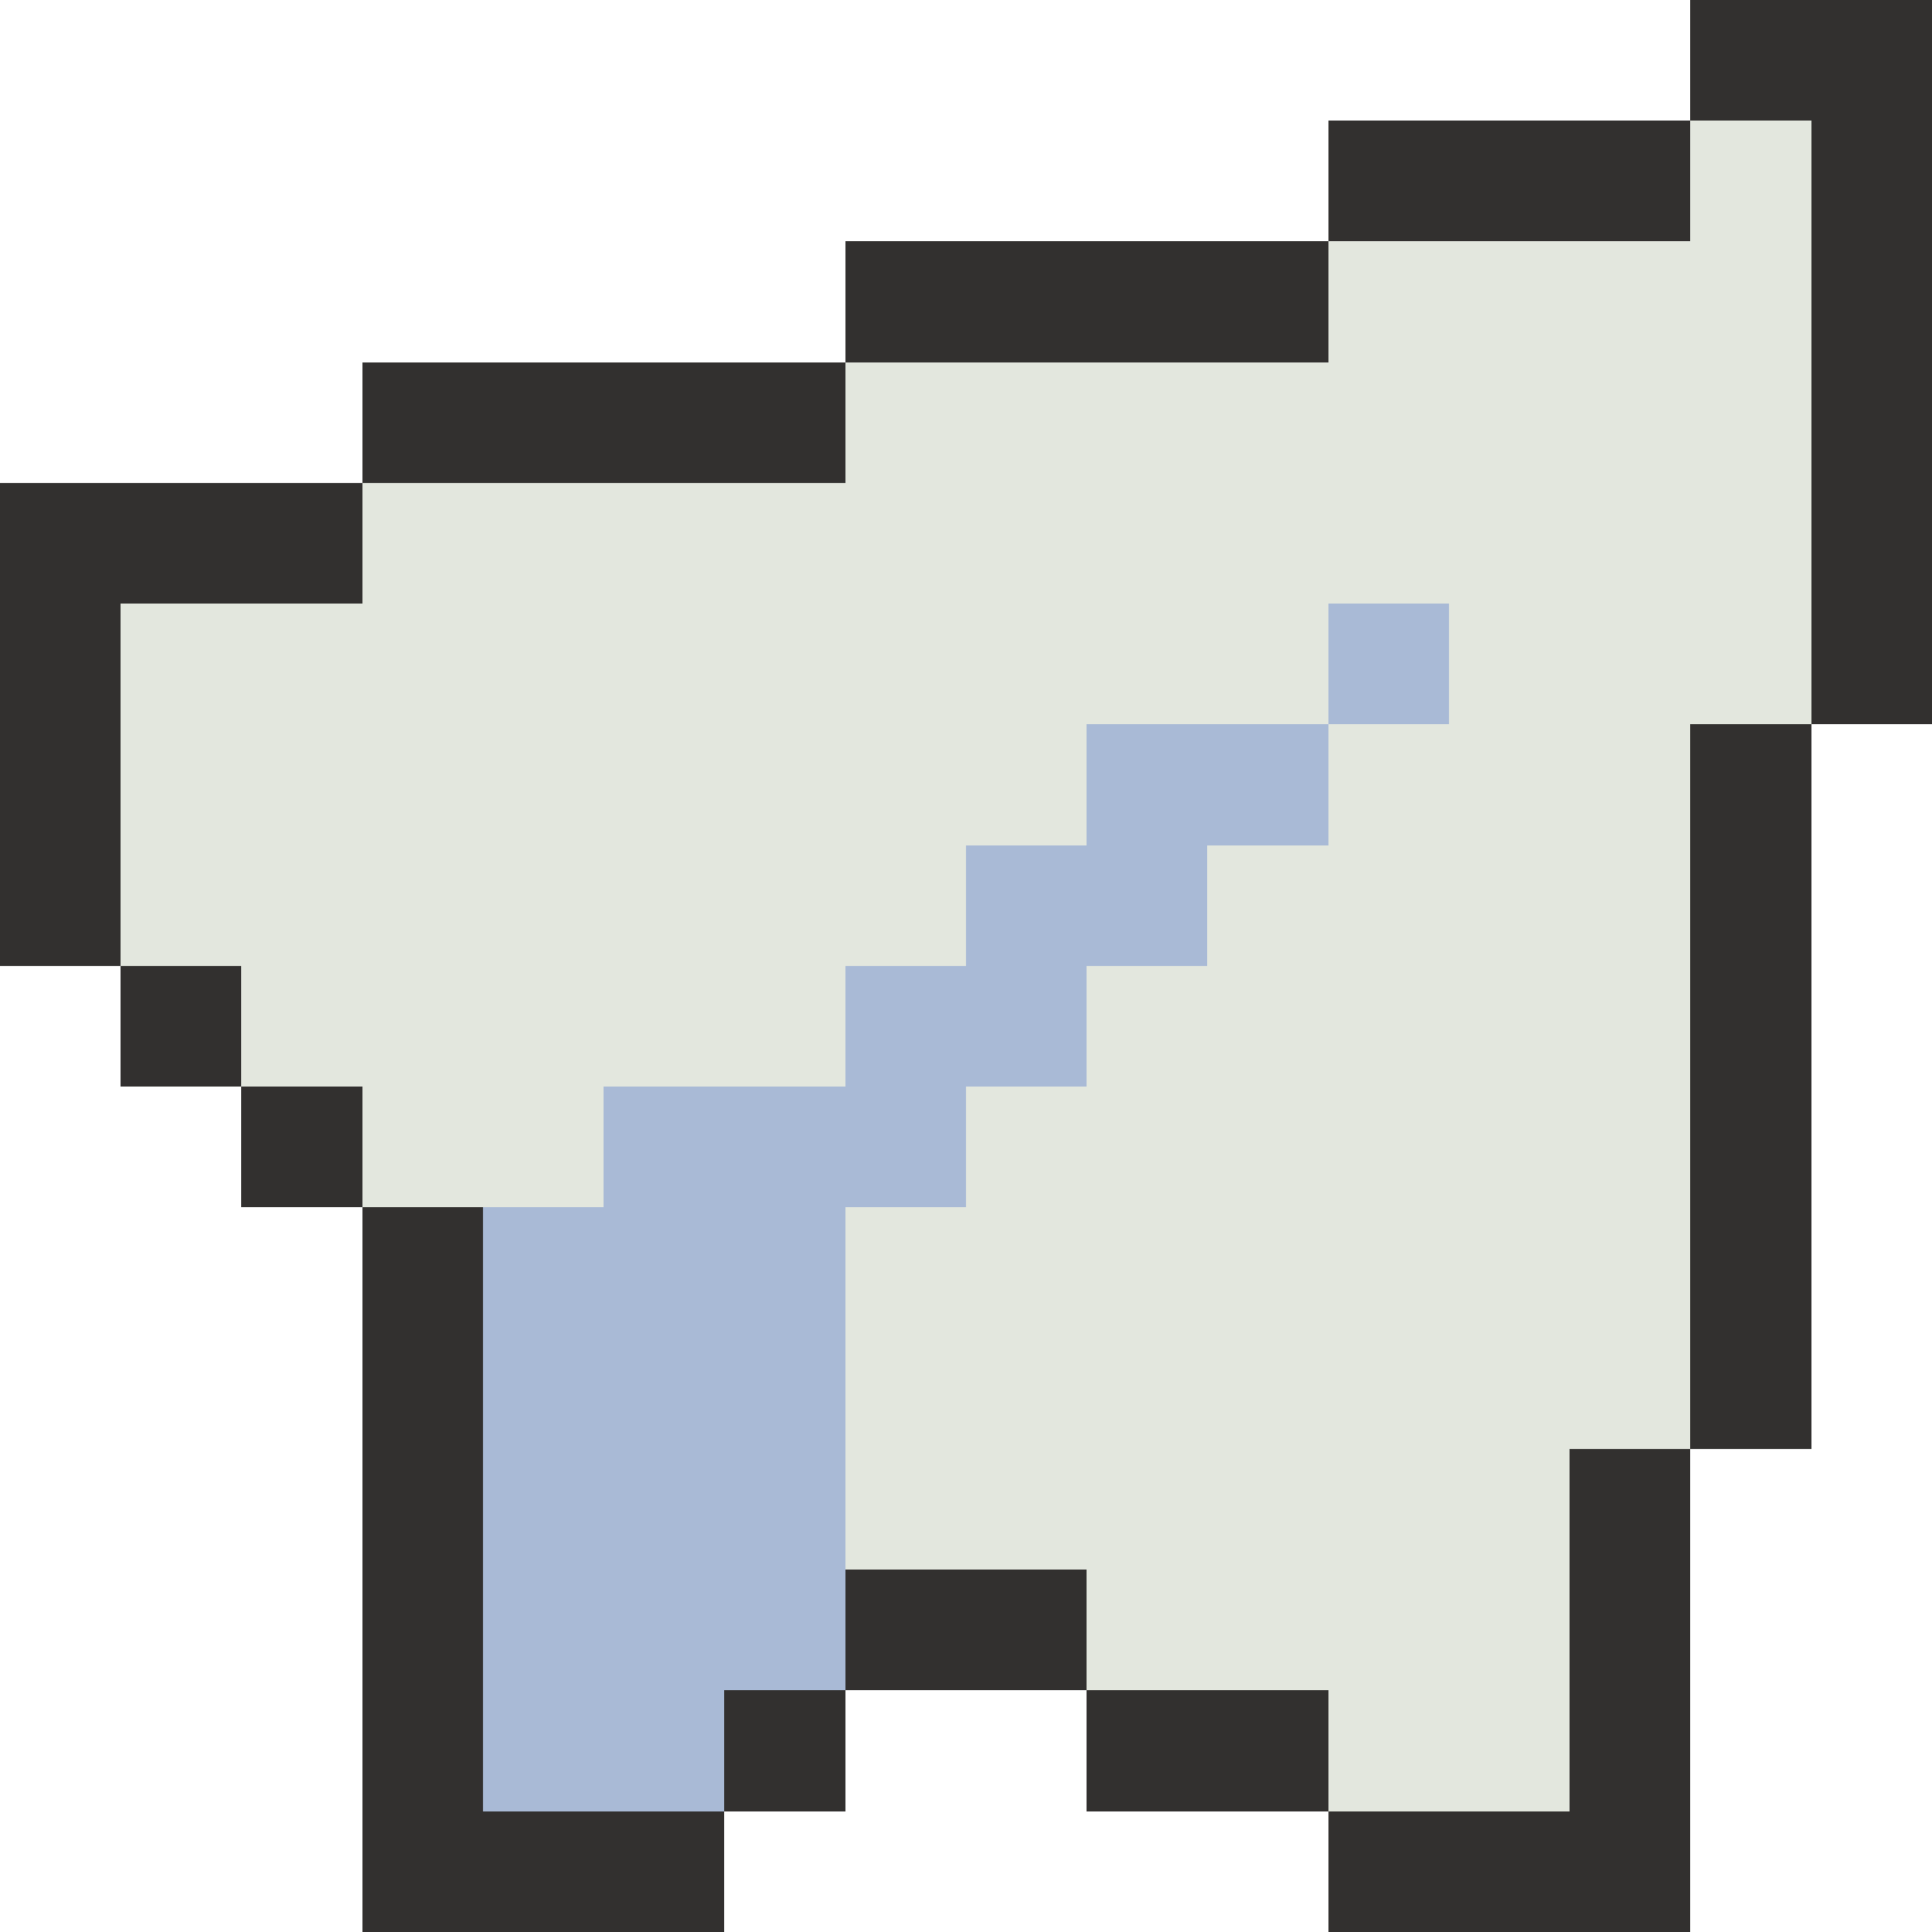 <svg version="1.1" xmlns="http://www.w3.org/2000/svg" width="16" height="16" shape-rendering="crispEdges">
<path d="M14,0L16,0L16,6L15,6L15,1L14,1Z" fill="#32302fff" />
<path d="M11,1L14,1L14,2L11,2Z" fill="#32302fff" />
<path d="M7,2L11,2L11,3L7,3Z" fill="#32302fff" />
<path d="M3,3L7,3L7,4L3,4Z" fill="#32302fff" />
<path d="M0,4L3,4L3,5L1,5L1,8L0,8Z" fill="#32302fff" />
<path d="M14,6L15,6L15,12L14,12Z" fill="#32302fff" />
<path d="M1,8L2,8L2,9L1,9Z" fill="#32302fff" />
<path d="M2,9L3,9L3,10L2,10Z" fill="#32302fff" />
<path d="M3,10L4,10L4,15L6,15L6,16L3,16Z" fill="#32302fff" />
<path d="M13,12L14,12L14,16L11,16L11,15L13,15Z" fill="#32302fff" />
<path d="M7,13L9,13L9,14L7,14Z" fill="#32302fff" />
<path d="M6,14L7,14L7,15L6,15Z" fill="#32302fff" />
<path d="M9,14L11,14L11,15L9,15Z" fill="#32302fff" />
<path d="M14,1L15,1L15,6L14,6L14,12L13,12L13,15L11,15L11,14L9,14L9,13L7,13L7,10L8,10L8,9L9,9L9,8L10,8L10,7L11,7L11,6L12,6L12,5L11,5L11,6L9,6L9,7L8,7L8,8L7,8L7,9L5,9L5,10L3,10L3,9L2,9L2,8L1,8L1,5L3,5L3,4L7,4L7,3L11,3L11,2L14,2Z" fill="#e3e7deff" />
<path d="M11,5L12,5L12,6L11,6Z" fill="#a9bad6ff" />
<path d="M9,6L11,6L11,7L10,7L10,8L9,8L9,9L8,9L8,10L7,10L7,14L6,14L6,15L4,15L4,10L5,10L5,9L7,9L7,8L8,8L8,7L9,7Z" fill="#a9bad6ff" />
</svg>